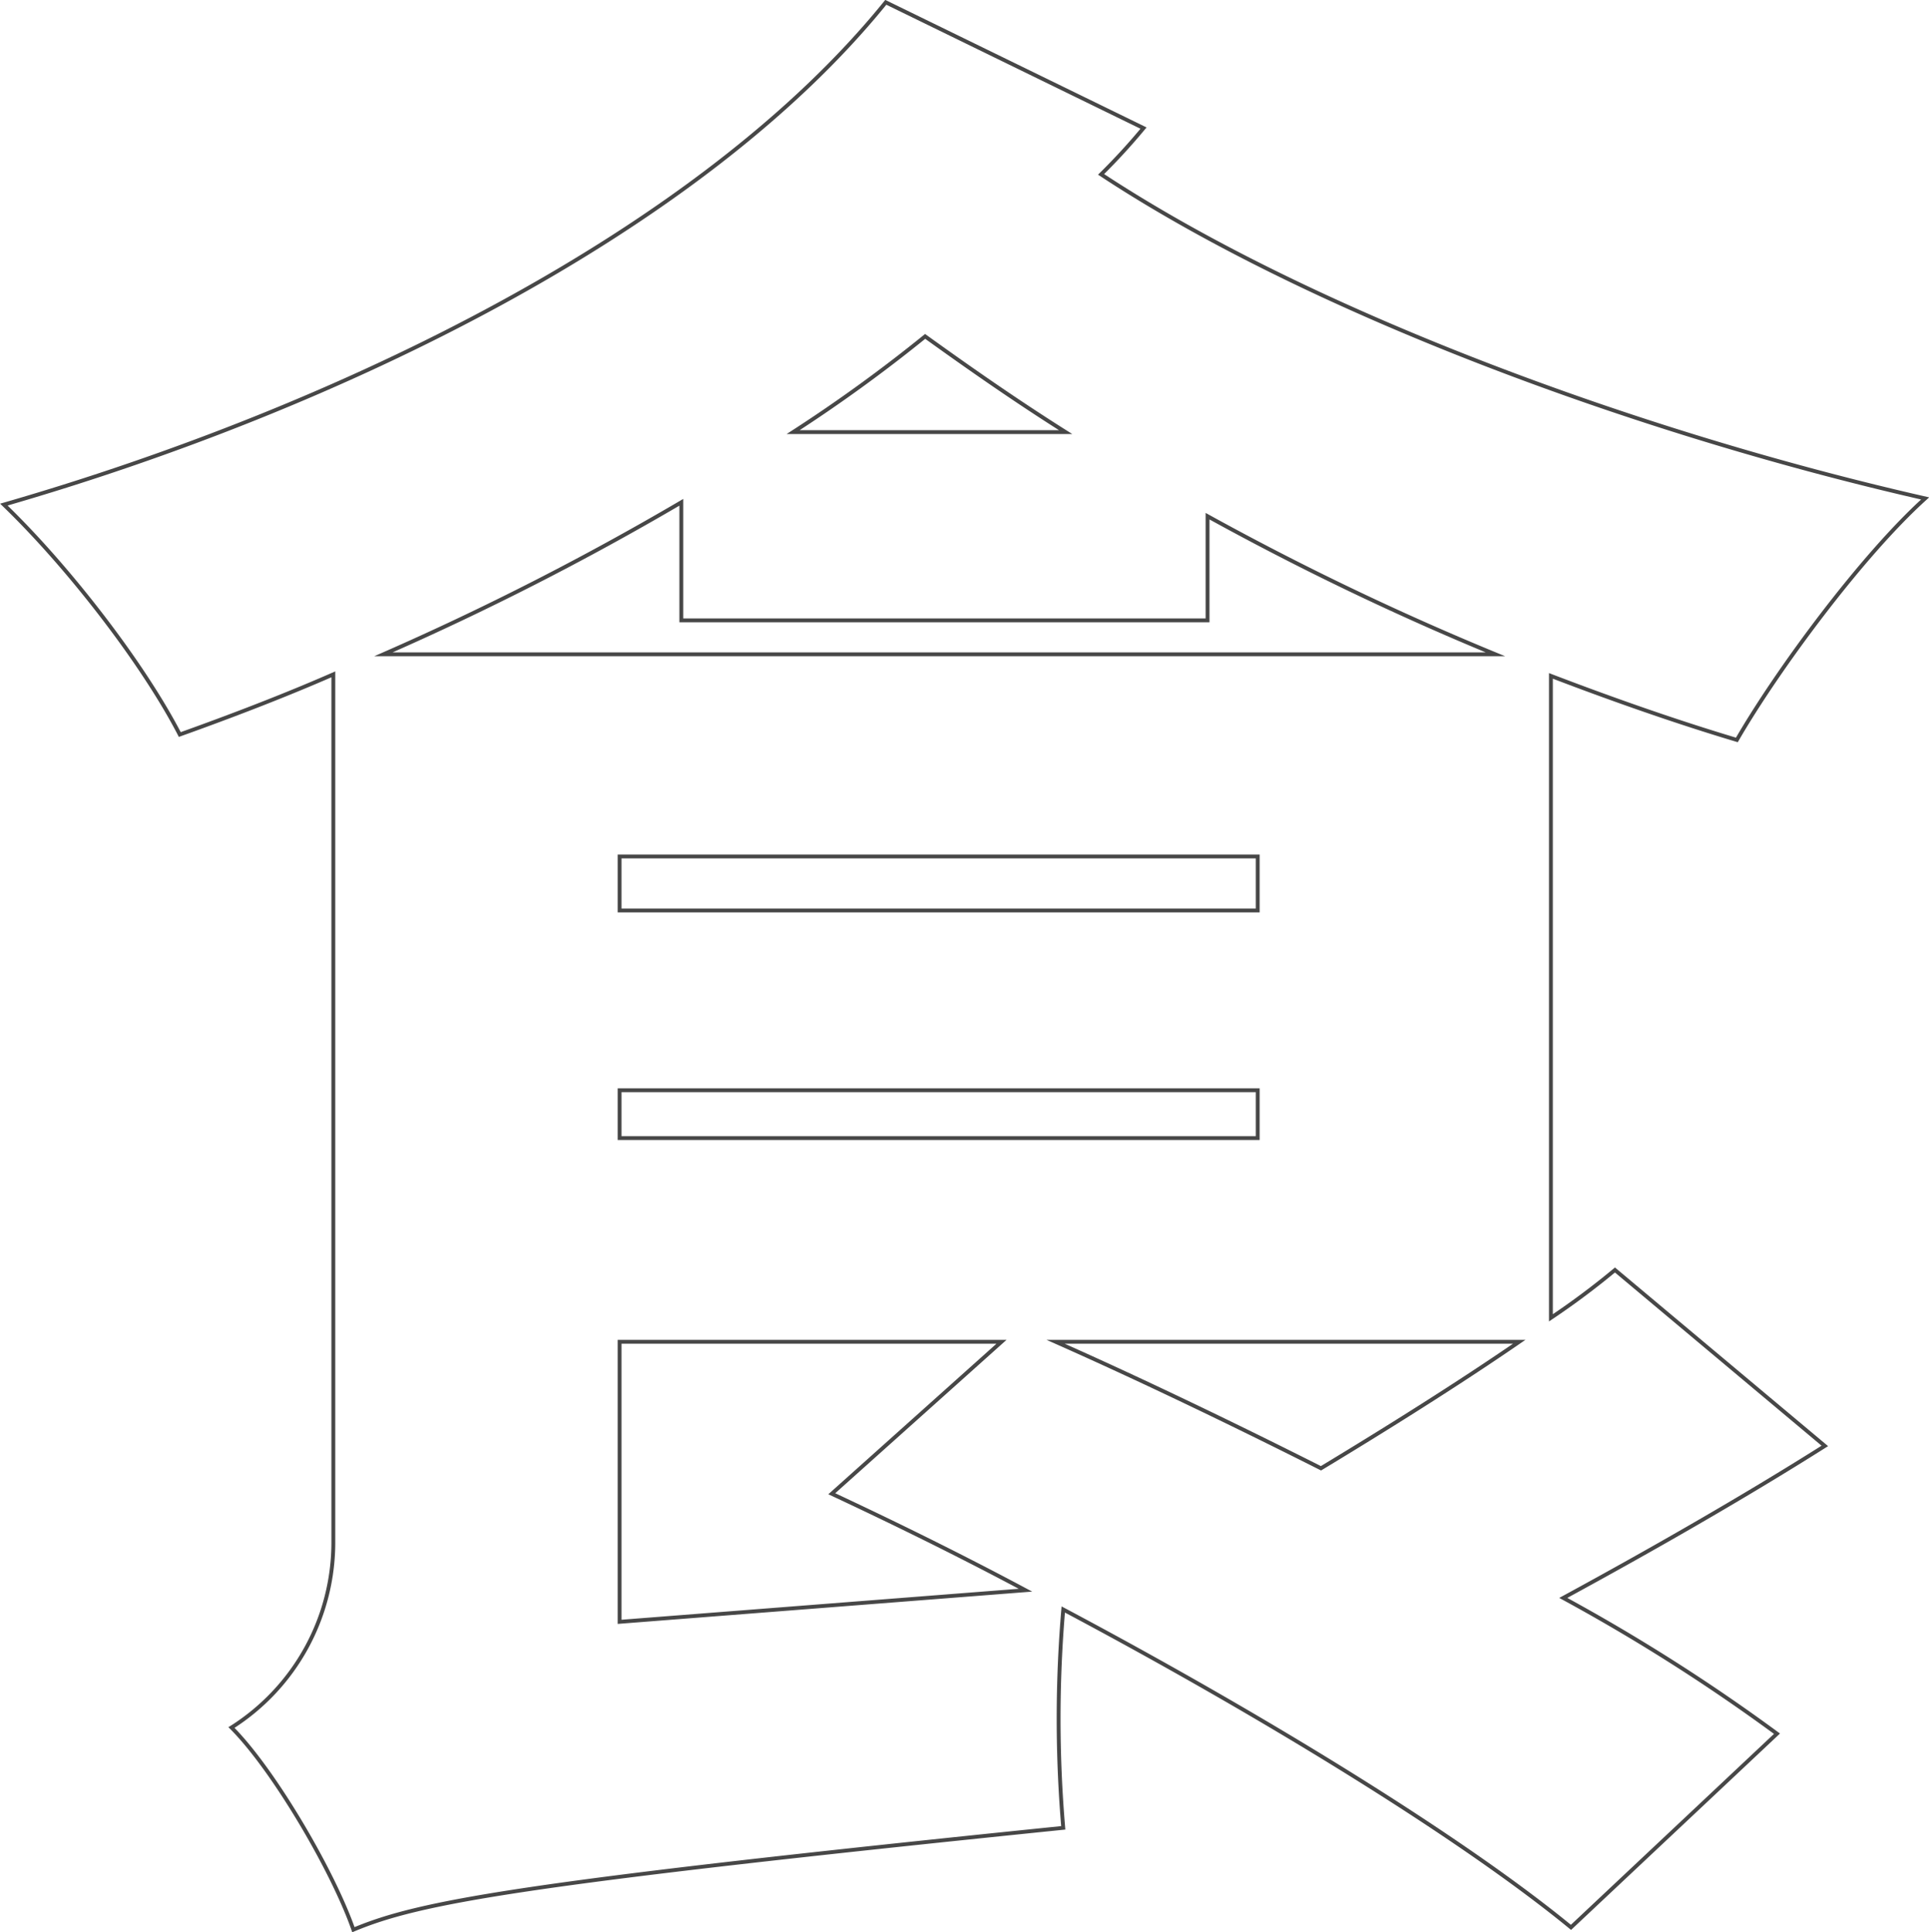 <svg xmlns="http://www.w3.org/2000/svg" width="250" height="250.4" viewBox="0 0 250 250.4">
  <g style="opacity: 0.72">
    <path d="M148.2,16.6a79.9,79.9,0,0,1-5.5,6c26.7,17.6,69,33.4,106.8,42-8.3,7.5-19.2,22.3-24.4,31.3-7.7-2.3-16-5.2-24.1-8.3v83.2a99.6,99.6,0,0,0,8.3-6.2l27.2,22.8c-10.6,6.7-22.5,13.5-33.9,19.7a241.7,241.7,0,0,1,27.7,17.6l-26.7,25.1c-14.5-11.9-40.4-27.7-65.8-41.2a166.5,166.5,0,0,0,0,28.3c-70.5,7.2-83.4,9.6-92,13.2-2.6-7.5-10.3-20.7-15.8-26.2a28.4,28.4,0,0,0,13.2-24.1V87.4c-6.4,2.8-13.2,5.4-19.9,7.8C18.6,86.1,9,73.6.5,65.4,43.8,52.9,90.7,30.1,114.8.3Zm45.6,68.2a364,364,0,0,1-37.3-17.9V80.4H88.3V65.1A368.6,368.6,0,0,1,49.7,84.8ZM163,111H80.3v7H163ZM80.3,147.5H163v-6.2H80.3Zm52.6,58.6c-8.8-4.7-17.4-8.9-25.1-12.5l22-19.7H80.3v36.3ZM138.1,56c-6.5-4.1-12.5-8.3-18.2-12.4A196.6,196.6,0,0,1,102.8,56Zm-1.3,117.9c10.6,4.7,22.5,10.4,34.4,16.4,8.6-5.2,17.7-10.9,25.7-16.4Z" style="fill: none;stroke: #000;stroke-miterlimit: 10;stroke-width: 0.5px"/>
  </g>
</svg>
